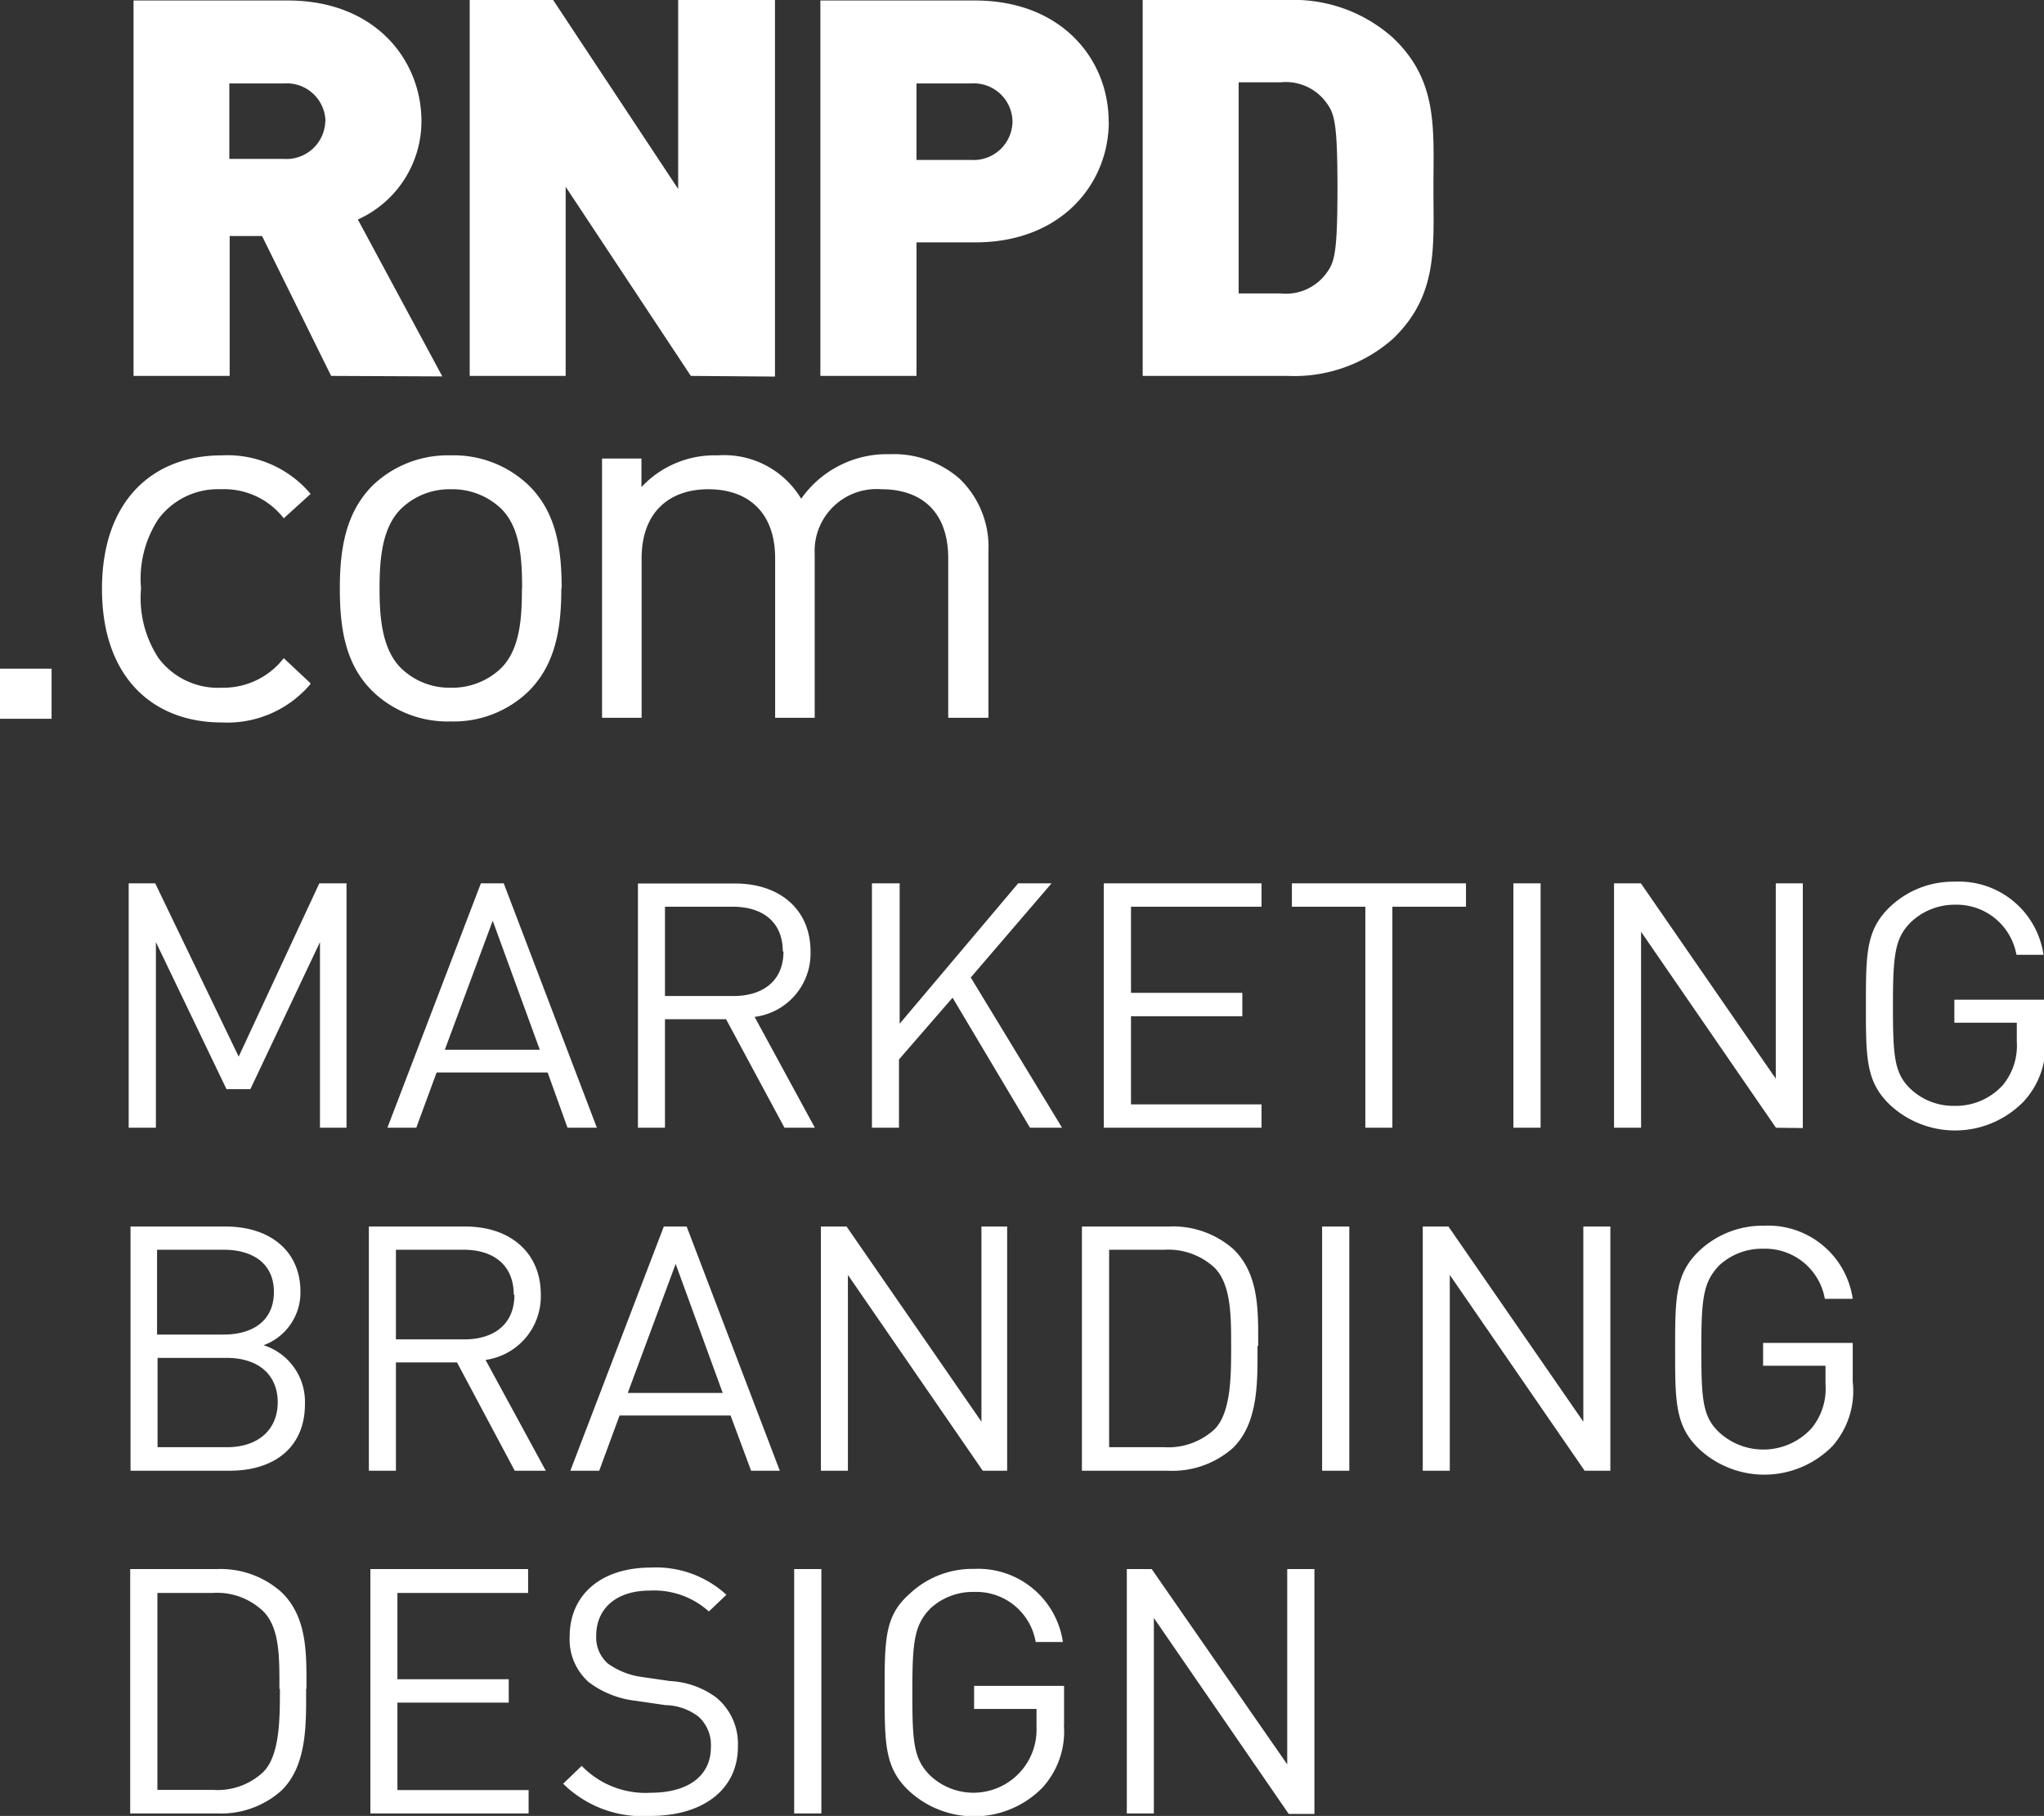 <?xml version="1.0" encoding="UTF-8"?> <svg xmlns="http://www.w3.org/2000/svg" width="122.46" height="108.79" viewBox="0 0 122.46 108.79"><rect x="0" y="0" width="122.46" height="108.79" fill="#333333" stroke="none"/><defs><style>.cls-1{fill:#fff;}</style></defs><g id="Ebene_2" data-name="Ebene 2"><g id="Ebene_1-2" data-name="Ebene 1"><path class="cls-1" d="M59.22,43v-10a5.66,5.66,0,0,0-1.74-4.33,6,6,0,0,0-4.18-1.46A6.28,6.28,0,0,0,48,29.88a5.38,5.38,0,0,0-5-2.6,6,6,0,0,0-4.57,1.9V27.47H36.07V43h2.37V33.45c0-2.72,1.61-4.14,4-4.14s4,1.39,4,4.14V43h2.37V33.2a3.71,3.71,0,0,1,4-3.89c2.44,0,4,1.39,4,4.14V43ZM31.27,35.25c0,1.74-.1,3.67-1.28,4.81a4.23,4.23,0,0,1-3,1.14,4.16,4.16,0,0,1-2.93-1.14c-1.18-1.14-1.32-3.07-1.32-4.81s.14-3.67,1.32-4.8A4.16,4.16,0,0,1,27,29.31a4.23,4.23,0,0,1,3,1.14c1.18,1.13,1.28,3.06,1.28,4.8m2.37,0c0-2.4-.33-4.58-2-6.2A6.49,6.49,0,0,0,27,27.28a6.51,6.51,0,0,0-4.64,1.77c-1.64,1.62-2,3.8-2,6.2s.33,4.59,2,6.2A6.47,6.47,0,0,0,27,43.22a6.45,6.45,0,0,0,4.63-1.77c1.65-1.61,2-3.79,2-6.2M18.58,40.91,17,39.43a4.57,4.57,0,0,1-3.72,1.77A4.45,4.45,0,0,1,9.5,39.43a6.55,6.55,0,0,1-1.05-4.18A6.5,6.5,0,0,1,9.5,31.08a4.45,4.45,0,0,1,3.75-1.77A4.51,4.51,0,0,1,17,31.05l1.61-1.46a6.52,6.52,0,0,0-5.33-2.31c-4.08,0-7.17,2.66-7.17,8s3.09,8,7.17,8a6.52,6.52,0,0,0,5.33-2.31M3.09,40.06H0v3H3.09Z"></path><path class="cls-1" d="M80.13,11.26c0,3.82-.17,4.43-.63,5.06a3,3,0,0,1-2.76,1.26H74.21V4.93h2.53A3,3,0,0,1,79.5,6.2c.46.63.63,1.26.63,5.06m5.75,0c0-3.54.3-6.42-2.43-9A8.91,8.91,0,0,0,77.14,0H68.46V22.52h8.68a8.92,8.92,0,0,0,6.31-2.22c2.73-2.62,2.43-5.5,2.43-9m-25.22-4a2.33,2.33,0,0,1-2.5,2.28H54.91V5h3.25a2.32,2.32,0,0,1,2.5,2.27m5.76,0c0-3.7-2.8-7.24-8-7.24H49.15V22.52h5.76v-8h3.52c5.19,0,8-3.54,8-7.24m-20,15.28V0H40.63V11.32L33.14,0h-5V22.52h5.75V11.19l7.5,11.33ZM19.49,7.24A2.33,2.33,0,0,1,17,9.52H13.74V5H17a2.32,2.32,0,0,1,2.5,2.27m7,15.28-5.06-9.4a6.46,6.46,0,0,0,3.81-5.88c0-3.7-2.79-7.24-8-7.24H8V22.52h5.76V14.14h1.94l4.14,8.38Z"></path><path class="cls-1" d="M78.75,108.67V94H77.12v11.7L69,94H67.51v14.64h1.62V96.93l8.08,11.74Zm-15-5.34V101H58.36v1.38H62.1v1.11a3.78,3.78,0,0,1-6.37,2.88c-1-1-1.07-2-1.07-5s.11-4,1.07-5a3.74,3.74,0,0,1,2.63-1,3.61,3.61,0,0,1,3.69,3h1.63a5.13,5.13,0,0,0-5.32-4.38,5.47,5.47,0,0,0-3.89,1.52C53,96.81,53,98.25,53,101.35s0,4.55,1.44,5.92a5.74,5.74,0,0,0,8-.16,5,5,0,0,0,1.3-3.78M49.21,94H47.58v14.64h1.63Zm-5,10.61a3.59,3.59,0,0,0-1.28-2.9,5.05,5.05,0,0,0-2.78-1l-1.66-.24a4.59,4.59,0,0,1-2.06-.8A2.08,2.08,0,0,1,35.72,98c0-1.62,1.18-2.71,3.21-2.71a4.9,4.9,0,0,1,3.54,1.25l1.05-1A6.23,6.23,0,0,0,39,93.91c-3,0-4.87,1.64-4.87,4.13a3.41,3.41,0,0,0,1.15,2.74,5.72,5.72,0,0,0,2.8,1.11l1.78.26a3.37,3.37,0,0,1,2,.7,2.28,2.28,0,0,1,.73,1.83c0,1.71-1.37,2.72-3.59,2.72a5.32,5.32,0,0,1-4.15-1.61l-1.11,1.07a6.77,6.77,0,0,0,5.22,1.93c3.16,0,5.25-1.58,5.25-4.15m-12.54,4v-1.4H23.81V102h6.67v-1.4H23.81V95.43h7.83V94H22.19v14.64Zm-14.9-7.48c0,1.79,0,4-1,5a4,4,0,0,1-3,1.07H9.43V95.43h3.31a4,4,0,0,1,3,1.07c1.05,1,1,2.9,1,4.69m1.62,0c0-2,.09-4.28-1.49-5.8A5.47,5.47,0,0,0,13,94H7.8v14.64H13a5.43,5.43,0,0,0,3.85-1.36c1.58-1.52,1.49-4.09,1.49-6.12"></path><path class="cls-1" d="M111,82.77V80.45h-5.37v1.37h3.74v1.11a3.72,3.72,0,0,1-.85,2.65,3.91,3.91,0,0,1-5.52.23c-1-.94-1.07-2-1.07-5s.11-4,1.07-5a3.75,3.75,0,0,1,2.63-1,3.63,3.63,0,0,1,3.7,3H111a5.12,5.12,0,0,0-5.32-4.38,5.53,5.53,0,0,0-3.89,1.52c-1.43,1.38-1.43,2.82-1.43,5.92s0,4.55,1.43,5.93a5.73,5.73,0,0,0,8-.17A5,5,0,0,0,111,82.77M96.48,88.11V73.48H94.86V85.17L86.78,73.48H85.24V88.11h1.62V76.38l8.08,11.73ZM80.84,73.48H79.21V88.11h1.63Zm-7.08,7.15c0,1.79,0,4-1,5a4.08,4.08,0,0,1-3,1.07H66.45V74.87h3.31a4.08,4.08,0,0,1,3,1.07c1,1,1,2.9,1,4.69m1.62,0c0-2,.09-4.28-1.49-5.8A5.47,5.47,0,0,0,70,73.48H64.82V88.11H70a5.47,5.47,0,0,0,3.85-1.35c1.58-1.52,1.49-4.09,1.49-6.13m-15,7.48V73.48H58.8V85.17L50.72,73.48H49.18V88.11H50.8V76.38l8.08,11.73ZM43.3,83.45H37.61l2.87-7.73Zm3.42,4.66L41.14,73.48H39.77l-5.6,14.63H35.9l1.22-3.31h6.65L45,88.11ZM30.82,77.57c0,1.79-1.26,2.67-3,2.67H23.72V74.87h4.06c1.78,0,3,.91,3,2.7m1.92,10.54-3.61-6.64a3.84,3.84,0,0,0,3.31-3.92c0-2.53-1.86-4.07-4.51-4.07H22.1V88.11h1.62V81.62h3.66l3.46,6.49ZM16.64,84c0,1.65-1.17,2.7-3.05,2.7H9.44V81.35h4.15c1.88,0,3.05,1,3.05,2.67m-.23-6.62c0,1.75-1.3,2.55-3,2.55h-4V74.87h4c1.69,0,3,.79,3,2.53m1.86,6.66a3.55,3.55,0,0,0-2.48-3.47A3.36,3.36,0,0,0,18,77.38c0-2.44-1.83-3.9-4.48-3.9H7.82V88.11h5.92c2.69,0,4.53-1.39,4.53-4"></path><path class="cls-1" d="M122.46,62.21V59.89h-5.37v1.38h3.74v1.11A3.73,3.73,0,0,1,120,65a3.8,3.8,0,0,1-2.89,1.25,3.74,3.74,0,0,1-2.63-1c-1-.94-1.07-2-1.07-5s.11-4.05,1.07-5a3.8,3.8,0,0,1,2.63-1.05,3.64,3.64,0,0,1,3.7,3h1.62a5.12,5.12,0,0,0-5.32-4.38,5.49,5.49,0,0,0-3.89,1.52c-1.43,1.38-1.43,2.81-1.43,5.92s0,4.54,1.43,5.92a5.73,5.73,0,0,0,8-.17,4.92,4.92,0,0,0,1.31-3.78m-14.52,5.35V52.92h-1.62v11.7l-8.08-11.7H96.7V67.56h1.62V55.82l8.08,11.74ZM92.3,52.92H90.67V67.56H92.3Zm-4.47,1.4v-1.4H77.4v1.4h4.4V67.56h1.62V54.32ZM75.58,67.56v-1.4H67.76V60.88h6.67v-1.4H67.76V54.32h7.82v-1.4H66.13V67.56Zm-11.95,0-5.47-9L63,52.92H61l-7.1,8.41V52.92H52.24V67.56h1.62V63.47l3.21-3.7,4.64,7.79ZM46.94,57c0,1.79-1.26,2.67-3,2.67H39.84V54.32H43.9c1.78,0,3,.9,3,2.69m1.92,10.55-3.61-6.64A3.83,3.83,0,0,0,48.56,57c0-2.53-1.86-4.07-4.51-4.07H38.22V67.56h1.62v-6.5H43.5L47,67.56ZM32.34,62.89H26.65l2.87-7.73Zm3.42,4.67L30.18,52.92H28.81l-5.6,14.64h1.73l1.22-3.31h6.65L34,67.56Zm-15,0V52.92H19.13L14.3,63.3l-5-10.38H7.71V67.56H9.34V56.44l4.23,8.81H15l4.17-8.81V67.56Z"></path></g></g></svg> 